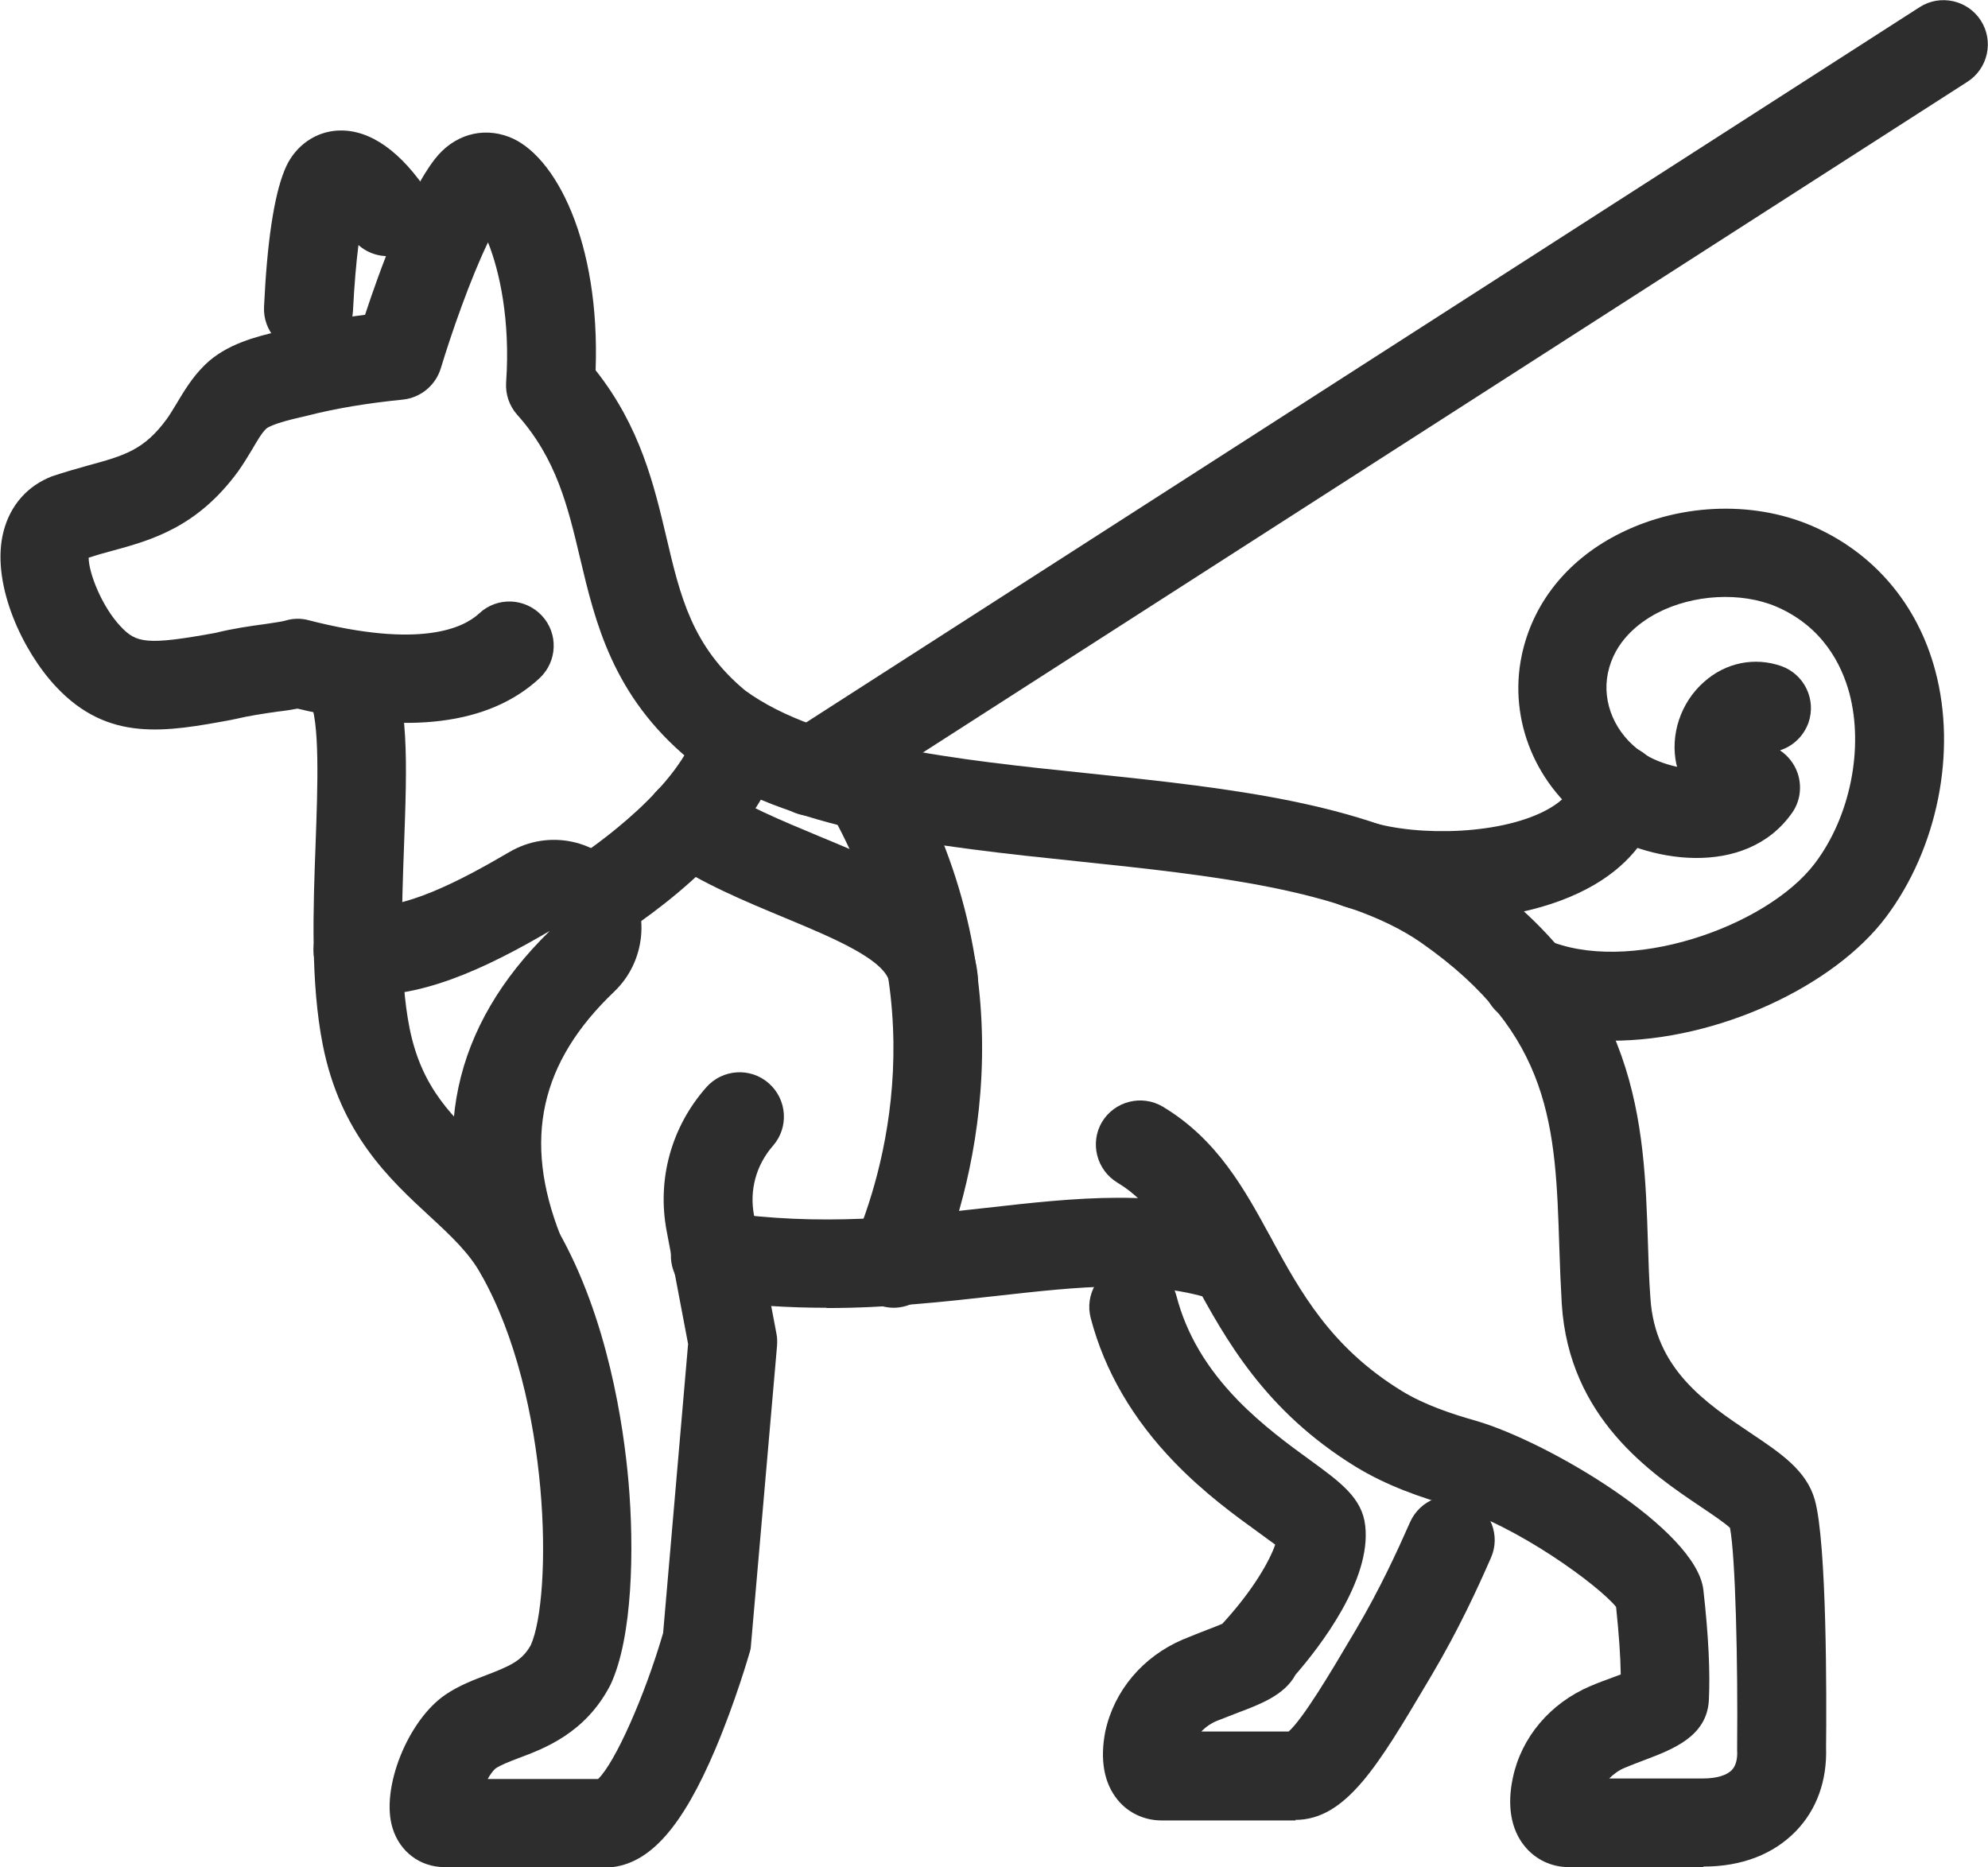 <?xml version="1.0" encoding="UTF-8"?>
<svg id="Calque_2" data-name="Calque 2" xmlns="http://www.w3.org/2000/svg" viewBox="0 0 72.43 68.03">
  <defs>
    <style>
      .cls-1 {
        fill: #2d2d2d;
      }
    </style>
  </defs>
  <g id="Calque_1-2" data-name="Calque 1">
    <g>
      <path class="cls-1" d="M11.23,12.86s-.05,0-.08,0c-.89-.04-1.58-.8-1.53-1.69,.11-2.34,.36-4.01,.74-4.95,.31-.8,.99-1.35,1.8-1.45,1.12-.13,2.25,.56,3.28,2.02,.51,.73,.34,1.74-.39,2.25-.62,.44-1.45,.37-1.99-.11-.08,.62-.15,1.42-.2,2.4-.04,.86-.75,1.54-1.61,1.54Zm2.13-5.46s0,0,0,0c0,0,0,0,0,0Z"/>
      <path class="cls-1" d="M22.08,68.03h-5.89c-.88,0-1.63-.56-1.89-1.43-.44-1.43,.56-3.93,1.94-4.86,.49-.33,1.02-.53,1.49-.71,.83-.32,1.29-.51,1.61-1.09,.78-1.75,.75-8.99-1.82-13.52-.43-.77-1.09-1.39-1.86-2.1-1.45-1.34-3.26-3-3.9-6.25-.45-2.27-.35-4.97-.26-7.36,.07-2,.17-4.5-.24-5.24-.43-.78-.14-1.76,.64-2.19,.78-.43,1.76-.14,2.19,.64,.83,1.53,.74,3.9,.63,6.91-.08,2.21-.18,4.72,.2,6.62,.44,2.22,1.59,3.28,2.92,4.51,.9,.83,1.83,1.68,2.5,2.9,1.81,3.18,2.38,7.09,2.56,9.14,.21,2.44,.15,5.65-.65,7.37-.01,.02-.02,.04-.03,.06-.9,1.71-2.36,2.27-3.33,2.63-.34,.13-.65,.25-.84,.38-.08,.07-.19,.21-.28,.38h4.02c.61-.58,1.69-2.99,2.37-5.32l.91-10.53-.78-4.11c-.36-1.89,.17-3.8,1.44-5.24,.59-.67,1.61-.74,2.28-.15,.67,.59,.74,1.61,.15,2.28-.61,.7-.86,1.61-.69,2.52l.82,4.33c.03,.14,.03,.29,.02,.44l-.95,10.91c0,.1-.03,.21-.06,.3-.02,.07-.5,1.73-1.22,3.44-1.22,2.89-2.41,4.23-3.86,4.35-.04,0-.09,0-.13,0Zm-1.3-7.37h0Z"/>
      <path class="cls-1" d="M62.05,68.03h-4.9c-.63,0-1.21-.28-1.6-.76-.5-.61-.65-1.48-.43-2.5,.31-1.47,1.36-2.71,2.81-3.33,.3-.13,.61-.24,.88-.34,.08-.03,.16-.06,.24-.09-.01-.68-.07-1.5-.17-2.46-.63-.78-3.62-2.98-6-3.67-1.08-.31-2.33-.73-3.49-1.44-3.32-2.04-4.75-4.67-5.9-6.78-.86-1.58-1.54-2.83-2.78-3.57-.76-.46-1.01-1.45-.56-2.21,.46-.76,1.45-1.01,2.21-.56,1.99,1.19,2.99,3.02,3.95,4.79,1.07,1.96,2.17,3.98,4.76,5.57,.83,.51,1.83,.84,2.71,1.09,2.62,.76,8.03,3.96,8.28,6.16,.19,1.68,.25,2.99,.2,4.02-.07,1.32-1.32,1.79-2.32,2.17-.24,.09-.5,.19-.74,.29-.22,.09-.41,.23-.57,.39h3.43c.47,0,.85-.11,1.04-.31,.14-.15,.21-.39,.19-.72,0-.03,0-.05,0-.08,.03-3.15-.06-6.97-.26-8.02-.2-.19-.68-.51-1.05-.76-1.8-1.21-4.82-3.23-5.08-7.41-.04-.71-.07-1.42-.09-2.1-.14-4.31-.25-7.71-5.03-11.05-2.78-1.94-7.69-2.46-12.45-2.96-5.26-.55-10.7-1.12-14.14-3.66-.02-.02-.05-.04-.07-.05-2.8-2.32-3.43-5-3.99-7.36-.44-1.85-.85-3.6-2.28-5.2-.29-.32-.44-.75-.41-1.19,.16-2.28-.25-4.08-.66-5.1-.64,1.32-1.34,3.33-1.72,4.59-.19,.62-.73,1.07-1.38,1.14-1.3,.13-2.45,.32-3.5,.59l-.26,.06c-.34,.08-1.03,.25-1.22,.41-.16,.15-.33,.44-.51,.75-.15,.25-.32,.53-.51,.8-1.5,2.05-3.16,2.51-4.63,2.91-.27,.07-.55,.15-.82,.24,0,.55,.48,1.78,1.16,2.5,.57,.61,.94,.7,3.46,.24,.64-.16,1.28-.25,1.8-.32,.26-.04,.62-.09,.72-.12,.29-.09,.59-.1,.88-.02,4.05,1.04,5.63,.29,6.21-.25,.65-.61,1.67-.57,2.28,.08s.57,1.67-.08,2.28c-1.83,1.7-4.79,2.07-8.82,1.11-.22,.04-.46,.08-.74,.11-.48,.07-1.03,.15-1.53,.27-.03,0-.06,.01-.09,.02-2.43,.45-4.53,.84-6.44-1.2-1.22-1.3-2.32-3.67-1.95-5.49,.2-.97,.78-1.72,1.65-2.11,.05-.02,.09-.04,.14-.06,.48-.16,.93-.29,1.33-.4,1.32-.36,2.04-.56,2.87-1.7,.11-.15,.22-.34,.35-.55,.27-.45,.57-.96,1.03-1.41,.78-.77,1.9-1.04,2.71-1.23l.23-.06c.9-.23,1.86-.41,2.9-.54,.52-1.58,1.53-4.37,2.54-5.67,.68-.88,1.72-1.19,2.71-.81,1.69,.65,3.32,3.82,3.15,8.5,1.63,2.06,2.13,4.19,2.58,6.09,.5,2.13,.93,3.97,2.87,5.58,2.74,2,7.71,2.52,12.52,3.02,5.16,.54,10.5,1.1,13.96,3.52,6.1,4.26,6.27,9.22,6.41,13.59,.02,.66,.04,1.34,.09,2,.16,2.59,2.02,3.83,3.66,4.93,1.09,.73,2.03,1.36,2.33,2.43,.44,1.57,.43,7.25,.41,9.02,.04,1.21-.34,2.26-1.09,3.04-.82,.85-1.98,1.3-3.37,1.3Z"/>
      <path class="cls-1" d="M47.21,66.33h-4.89c-.62,0-1.21-.27-1.6-.75-.5-.61-.65-1.47-.45-2.49,.32-1.49,1.37-2.73,2.82-3.35,.31-.13,.62-.25,.9-.36,.18-.07,.4-.15,.55-.22,.02-.03,.05-.06,.07-.08,1.08-1.19,1.66-2.24,1.85-2.8-.19-.14-.42-.31-.63-.46-.83-.6-1.96-1.42-3.04-2.54-1.52-1.57-2.55-3.34-3.05-5.25-.23-.86,.29-1.74,1.15-1.97,.86-.23,1.74,.29,1.97,1.15,.36,1.39,1.1,2.64,2.25,3.82,.89,.91,1.85,1.61,2.62,2.17,1.1,.8,1.9,1.38,2.01,2.39,.23,1.99-1.67,4.43-2.54,5.43-.4,.75-1.32,1.09-2.09,1.38-.26,.1-.52,.2-.77,.3-.22,.09-.42,.23-.57,.39h3.18c.53-.47,1.54-2.17,2.29-3.44l.16-.27c.88-1.49,1.51-2.87,1.97-3.91,.36-.82,1.31-1.19,2.12-.83,.82,.36,1.19,1.31,.83,2.12-.49,1.12-1.18,2.62-2.15,4.26l-.16,.27c-1.79,3.02-2.97,5.02-4.82,5.02Zm-3.02-6.24h0s0,0,0,0Zm0,0h0s0,0,0,0Z"/>
      <path class="cls-1" d="M30.11,47.65c-1.35,0-2.78-.08-4.29-.3-.88-.13-1.49-.95-1.36-1.83,.13-.88,.95-1.49,1.83-1.36,3.62,.53,6.68,.18,9.64-.15,3.28-.37,6.37-.72,9.47,.33,.84,.29,1.3,1.2,1.01,2.05-.29,.84-1.2,1.29-2.05,1.01-2.41-.82-5.03-.52-8.07-.18-1.88,.21-3.93,.44-6.18,.44Z"/>
      <path class="cls-1" d="M21.47,34.49c-.55,0-1.08-.28-1.38-.78-.46-.76-.22-1.75,.55-2.21,1.12-.68,4.16-2.9,4.74-4.97,.24-.86,1.13-1.36,1.99-1.12,.86,.24,1.36,1.13,1.12,1.99-1.03,3.66-5.66,6.54-6.18,6.86-.26,.16-.55,.23-.83,.23Z"/>
      <path class="cls-1" d="M32.56,47.65c-.2,0-.41-.04-.61-.12-.83-.33-1.22-1.28-.89-2.1l.06-.15c1.04-2.45,3.03-8.9-.92-15.8-.44-.77-.18-1.76,.6-2.2,.77-.44,1.76-.18,2.2,.6,4.67,8.15,2.32,15.77,1.09,18.66l-.04,.1c-.25,.63-.86,1.01-1.5,1.01Z"/>
      <path class="cls-1" d="M18.92,47.23c-.64,0-1.25-.39-1.5-1.03-1.83-4.67-.95-8.8,2.61-12.28-2.33,1.36-4.8,2.55-7.16,2.31-.89-.09-1.53-.89-1.44-1.77,.09-.89,.89-1.53,1.77-1.44,1.49,.16,3.54-.91,5.35-1.97,1.44-.85,3.26-.46,4.23,.89,.92,1.29,.75,3.09-.4,4.19-2.71,2.58-3.33,5.41-1.96,8.89,.33,.83-.08,1.77-.91,2.09-.19,.08-.39,.11-.59,.11Z"/>
      <path class="cls-1" d="M34.02,37.3c-.81,0-1.51-.61-1.6-1.44-.09-.87-2.08-1.69-3.83-2.42-1.42-.59-3.04-1.26-4.4-2.19-.73-.5-.92-1.51-.42-2.24,.5-.73,1.51-.92,2.24-.42,1.08,.74,2.47,1.31,3.81,1.87,2.71,1.12,5.51,2.28,5.8,5.06,.09,.89-.55,1.68-1.43,1.77-.06,0-.12,0-.17,0Z"/>
      <path class="cls-1" d="M29.56,29.73c-.53,0-1.05-.26-1.36-.74-.48-.75-.26-1.75,.49-2.23L69.94,.26c.75-.48,1.75-.26,2.23,.49,.48,.75,.26,1.75-.49,2.23L30.43,29.47c-.27,.17-.57,.26-.87,.26Z"/>
      <path class="cls-1" d="M58.7,37.9c-1.31,0-2.58-.23-3.72-.74-.81-.36-1.18-1.32-.81-2.13,.36-.81,1.32-1.18,2.13-.81,2.97,1.33,8.05-.43,9.82-2.76,1.29-1.7,1.79-4.2,1.26-6.2-.28-1.04-.97-2.43-2.67-3.16-1.28-.54-3.02-.45-4.34,.24-.68,.36-1.55,1.03-1.79,2.19-.22,1.08,.27,2.21,1.25,2.89,.34,.24,.81,.42,1.27,.52,0-.03-.01-.05-.02-.08-.24-1.08,.15-2.26,1-3.01,.79-.71,1.85-.92,2.82-.58,.84,.3,1.28,1.22,.99,2.06-.18,.5-.57,.86-1.04,1.01,.29,.19,.52,.48,.64,.82,.17,.49,.1,1.04-.2,1.46-1.69,2.4-5.31,1.82-7.27,.47-2.06-1.41-3.07-3.85-2.58-6.2,.39-1.87,1.61-3.43,3.45-4.39,2.2-1.15,4.91-1.28,7.1-.35,2.26,.97,3.87,2.85,4.52,5.29,.79,2.96,.08,6.48-1.8,8.98-1.89,2.51-6.11,4.5-10,4.5Z"/>
      <path class="cls-1" d="M52.58,33.52c-1.34,0-2.62-.18-3.63-.5-.85-.26-1.33-1.17-1.06-2.02,.26-.85,1.17-1.33,2.02-1.06,1.77,.55,4.89,.48,6.55-.49,.77-.45,.86-.89,.89-1.04,.18-.87,1.03-1.43,1.91-1.25,.87,.18,1.43,1.03,1.25,1.91-.27,1.3-1.1,2.39-2.41,3.16-1.55,.91-3.59,1.29-5.51,1.29Z"/>
    </g>
  </g>
</svg>